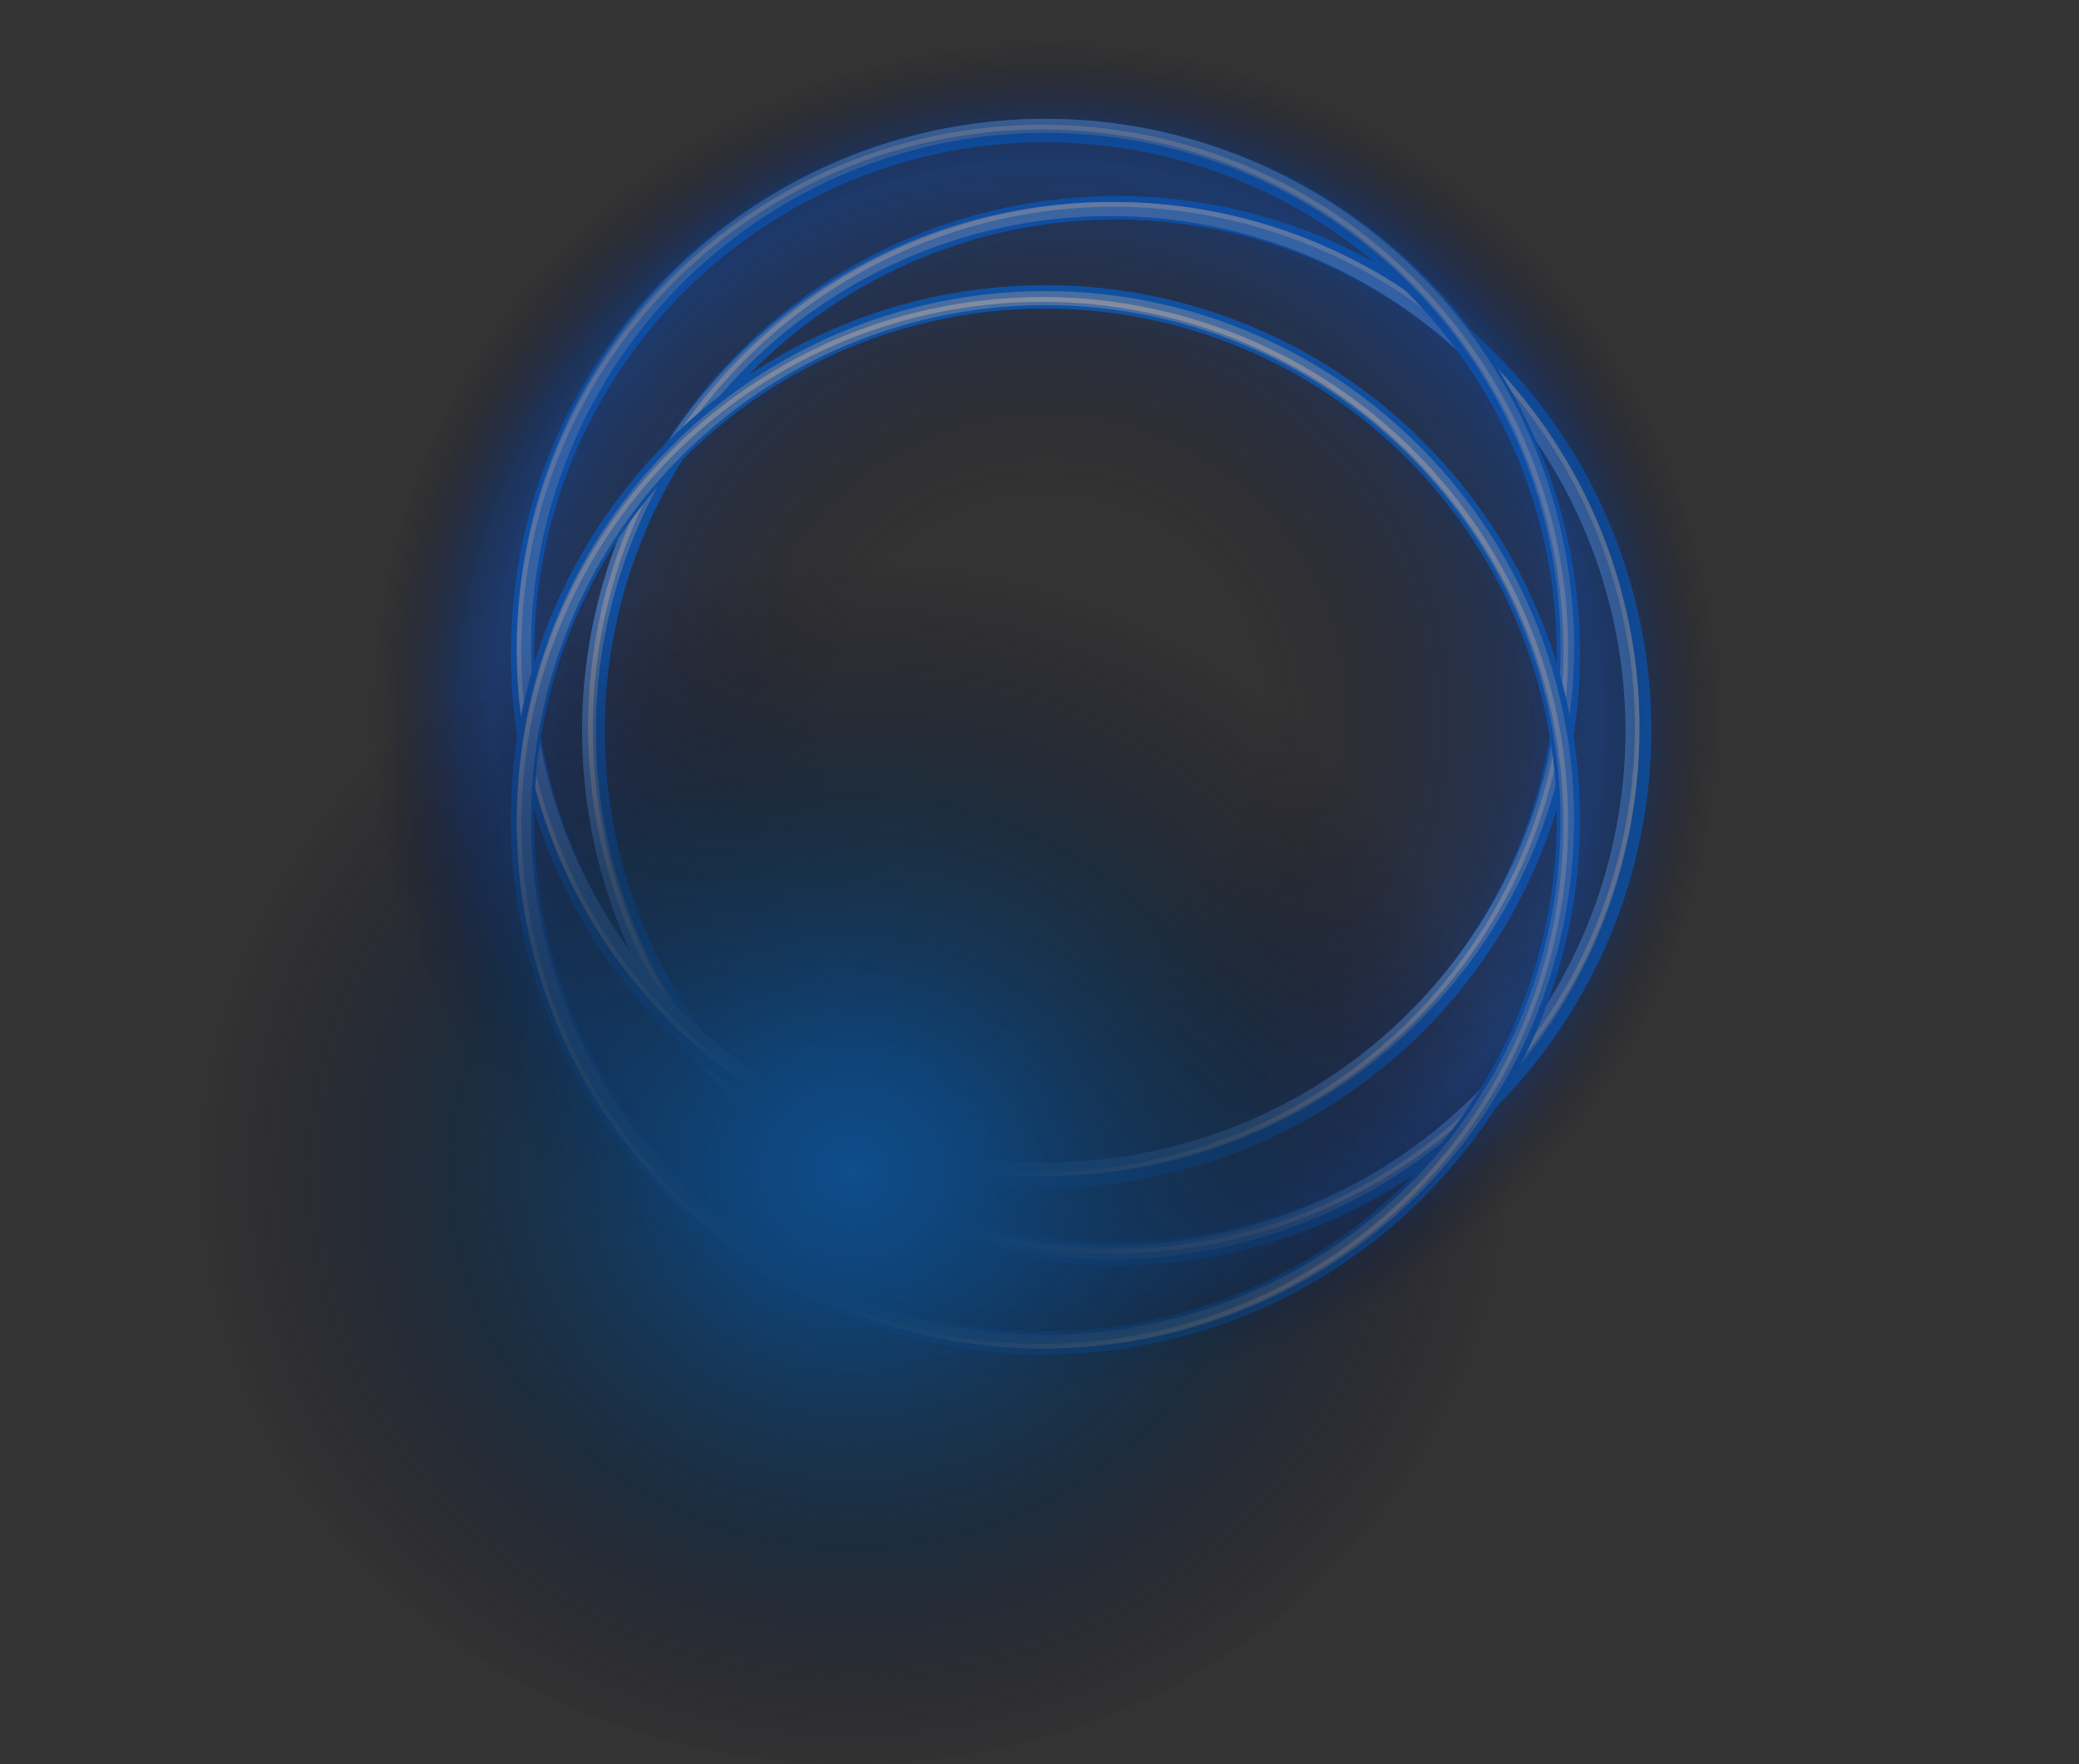 <?xml version="1.0" encoding="UTF-8"?> <svg xmlns="http://www.w3.org/2000/svg" width="350" height="297" viewBox="0 0 350 297" fill="none"><rect x="0" y="0" width="350" height="297" fill="#333333" stroke="none"/> <g opacity="0.7"> <g opacity="0.01"> <path opacity="0.01" d="M187.016 224C167.04 224.003 147.511 218.083 130.899 206.987C114.288 195.891 101.34 180.118 93.693 161.663C86.046 143.208 84.043 122.899 87.939 103.306C91.834 83.713 101.452 65.715 115.576 51.588C129.701 37.461 147.697 27.84 167.289 23.942C186.882 20.044 207.191 22.043 225.647 29.687C244.103 37.331 259.878 50.276 270.977 66.886C282.076 83.495 288 103.023 288 123C287.969 149.774 277.32 175.444 258.389 194.378C239.458 213.312 213.791 223.965 187.016 224ZM187.016 48.153C172.216 48.166 157.752 52.567 145.452 60.8C133.152 69.032 123.569 80.726 117.915 94.404C112.26 108.081 110.787 123.128 113.683 137.643C116.578 152.157 123.712 165.488 134.182 175.948C144.652 186.409 157.989 193.531 172.506 196.414C187.023 199.296 202.069 197.81 215.742 192.143C229.414 186.476 241.1 176.883 249.321 164.576C257.542 152.269 261.93 137.801 261.93 123C261.908 103.145 254.006 84.11 239.96 70.076C225.914 56.042 206.872 48.157 187.016 48.153Z" fill="#007BFF"></path> </g> <g opacity="0.01"> <path opacity="0.01" d="M187.5 223C167.623 223 148.192 217.106 131.665 206.063C115.138 195.02 102.257 179.324 94.65 160.96C87.043 142.596 85.053 122.389 88.931 102.893C92.809 83.398 102.38 65.491 116.436 51.436C130.491 37.381 148.398 27.809 167.893 23.931C187.388 20.053 207.595 22.044 225.959 29.65C244.323 37.257 260.019 50.138 271.062 66.665C282.105 83.192 288 102.623 288 122.5C287.964 149.143 277.365 174.685 258.525 193.525C239.685 212.365 214.143 222.965 187.5 223ZM187.5 46.857C172.538 46.854 157.91 51.288 145.468 59.598C133.026 67.909 123.329 79.722 117.601 93.545C111.874 107.368 110.375 122.578 113.293 137.253C116.211 151.928 123.415 165.408 133.995 175.988C144.575 186.568 158.055 193.772 172.73 196.69C187.405 199.609 202.615 198.109 216.438 192.382C230.261 186.654 242.074 176.957 250.385 164.515C258.695 152.073 263.129 137.445 263.126 122.483C263.104 102.433 255.129 83.21 240.951 69.032C226.773 54.854 207.55 46.879 187.5 46.857Z" fill="#007BFF"></path> </g> <g opacity="0.01"> <path opacity="0.01" d="M188.017 223C168.238 223.003 148.902 217.141 132.455 206.155C116.008 195.169 103.188 179.552 95.617 161.28C88.045 143.008 86.063 122.9 89.919 103.501C93.776 84.102 103.299 66.282 117.283 52.295C131.268 38.308 149.086 28.783 168.485 24.923C187.883 21.063 207.991 23.042 226.264 30.61C244.538 38.179 260.157 50.996 271.146 67.441C282.134 83.886 288 103.221 288 123C287.973 149.511 277.431 174.928 258.687 193.675C239.943 212.423 214.527 222.969 188.017 223ZM188.017 46.616C172.905 46.613 158.131 51.091 145.564 59.485C132.998 67.879 123.203 79.811 117.418 93.772C111.633 107.733 110.119 123.096 113.066 137.918C116.014 152.74 123.291 166.354 133.976 177.04C144.662 187.726 158.277 195.003 173.099 197.95C187.921 200.898 203.284 199.383 217.245 193.598C231.206 187.814 243.138 178.019 251.531 165.452C259.925 152.886 264.404 138.112 264.4 123C264.378 102.749 256.323 83.333 242.004 69.013C227.684 54.693 208.268 46.639 188.017 46.616Z" fill="#007BFF"></path> </g> <g opacity="0.01"> <path opacity="0.01" d="M187 222C167.419 222 148.279 216.194 131.998 205.316C115.718 194.437 103.029 178.976 95.536 160.886C88.043 142.796 86.082 122.89 89.902 103.686C93.722 84.482 103.151 66.842 116.996 52.996C130.842 39.151 148.482 29.722 167.686 25.902C186.89 22.082 206.796 24.043 224.885 31.536C242.975 39.029 258.437 51.718 269.315 67.999C280.193 84.279 286 103.42 286 123C285.969 149.247 275.529 174.41 256.969 192.969C238.41 211.529 213.247 221.969 187 222ZM187 46.217C171.809 46.214 156.958 50.716 144.326 59.153C131.694 67.591 121.848 79.585 116.033 93.619C110.218 107.653 108.696 123.096 111.659 137.995C114.621 152.895 121.936 166.581 132.678 177.322C143.419 188.064 157.105 195.378 172.004 198.341C186.904 201.304 202.347 199.782 216.381 193.967C230.415 188.152 242.409 178.306 250.846 165.674C259.284 153.042 263.786 138.191 263.782 123C263.751 102.646 255.652 83.133 241.259 68.741C226.866 54.348 207.354 46.248 187 46.217Z" fill="#007BFF"></path> </g> <g opacity="0.02"> <path opacity="0.02" d="M187.55 221C168.066 221.01 149.018 215.241 132.813 204.424C116.608 193.607 103.975 178.227 96.512 160.229C89.049 142.232 87.091 122.425 90.886 103.314C94.681 84.204 104.059 66.648 117.832 52.868C131.605 39.087 149.156 29.701 168.265 25.896C187.373 22.092 207.181 24.039 225.182 31.493C243.184 38.947 258.571 51.572 269.396 67.771C280.222 83.971 286 103.016 286 122.5C285.969 148.606 275.588 173.634 257.133 192.098C238.679 210.562 213.656 220.956 187.55 221ZM187.55 44.946C172.206 44.942 157.207 49.489 144.448 58.012C131.688 66.534 121.743 78.649 115.87 92.824C109.997 106.999 108.459 122.597 111.452 137.646C114.444 152.695 121.833 166.518 132.682 177.368C143.532 188.217 157.355 195.606 172.404 198.598C187.453 201.591 203.051 200.053 217.226 194.18C231.401 188.307 243.516 178.362 252.038 165.602C260.561 152.843 265.108 137.844 265.104 122.5C265.082 101.938 256.904 82.225 242.365 67.685C227.825 53.146 208.112 44.968 187.55 44.946Z" fill="#007BFF"></path> </g> <g opacity="0.02"> <path opacity="0.02" d="M188 221C168.617 221 149.67 215.252 133.554 204.484C117.438 193.716 104.877 178.41 97.46 160.503C90.042 142.596 88.102 122.891 91.883 103.881C95.664 84.871 104.998 67.409 118.703 53.704C132.409 39.998 149.871 30.664 168.881 26.883C187.891 23.102 207.596 25.043 225.503 32.46C243.41 39.877 258.715 52.438 269.484 68.554C280.252 84.67 286 103.617 286 123C285.973 148.983 275.64 173.894 257.267 192.267C238.894 210.64 213.983 220.973 188 221ZM188 44.67C172.503 44.667 157.353 49.26 144.467 57.867C131.58 66.475 121.536 78.711 115.604 93.027C109.672 107.344 108.119 123.098 111.141 138.297C114.164 153.497 121.626 167.458 132.584 178.416C143.542 189.374 157.503 196.836 172.703 199.859C187.902 202.881 203.656 201.328 217.973 195.396C232.289 189.464 244.525 179.42 253.133 166.533C261.74 153.647 266.333 138.497 266.329 123C266.307 102.233 258.047 82.322 243.363 67.637C228.678 52.952 208.767 44.693 188 44.67Z" fill="#007BFF"></path> </g> <g opacity="0.02"> <path opacity="0.02" d="M187 220C167.811 220 149.054 214.309 133.101 203.647C117.147 192.985 104.715 177.83 97.376 160.101C90.036 142.372 88.12 122.864 91.87 104.046C95.619 85.227 104.866 67.944 118.44 54.381C132.014 40.819 149.306 31.587 168.127 27.854C186.949 24.12 206.455 26.053 224.178 33.408C241.901 40.762 257.044 53.208 267.693 69.171C278.341 85.133 284.016 103.895 284 123.084C283.951 148.787 273.713 173.422 255.53 191.59C237.347 209.757 212.703 219.973 187 220ZM187 44.297C171.43 44.297 156.209 48.914 143.264 57.565C130.318 66.216 120.228 78.511 114.271 92.896C108.313 107.281 106.755 123.11 109.794 138.38C112.833 153.651 120.332 167.677 131.343 178.686C142.353 189.694 156.381 197.19 171.653 200.226C186.924 203.261 202.752 201.7 217.136 195.739C231.52 189.779 243.813 179.686 252.461 166.739C261.109 153.791 265.723 138.57 265.719 123C265.697 102.131 257.396 82.123 242.637 67.367C227.879 52.612 207.869 44.315 187 44.297Z" fill="#007BFF"></path> </g> <g opacity="0.03"> <path opacity="0.03" d="M187.5 219C168.414 219 149.757 213.34 133.887 202.737C118.018 192.133 105.649 177.062 98.345 159.429C91.042 141.796 89.13 122.393 92.854 103.674C96.578 84.955 105.768 67.76 119.264 54.264C132.76 40.769 149.954 31.578 168.674 27.854C187.393 24.131 206.796 26.042 224.429 33.346C242.062 40.65 257.133 53.018 267.737 68.888C278.34 84.757 284 103.414 284 122.5C283.973 148.085 273.798 172.615 255.706 190.706C237.615 208.798 213.085 218.973 187.5 219ZM187.5 43.071C171.776 43.071 156.406 47.734 143.332 56.469C130.259 65.205 120.07 77.622 114.053 92.149C108.037 106.676 106.464 122.661 109.532 138.082C112.601 153.503 120.174 167.668 131.293 178.785C142.413 189.902 156.579 197.472 172.001 200.538C187.423 203.603 203.408 202.026 217.933 196.007C232.459 189.988 244.873 179.796 253.607 166.72C262.34 153.645 266.999 138.274 266.996 122.55C266.969 101.476 258.585 81.273 243.682 66.373C228.779 51.473 208.574 43.093 187.5 43.071Z" fill="#007BFF"></path> </g> <g opacity="0.03"> <path opacity="0.03" d="M188 219C169.013 219 150.452 213.37 134.665 202.821C118.878 192.272 106.573 177.279 99.307 159.738C92.041 142.196 90.14 122.894 93.844 104.271C97.549 85.649 106.692 68.544 120.118 55.118C133.543 41.692 150.649 32.549 169.271 28.845C187.893 25.14 207.196 27.042 224.737 34.308C242.279 41.574 257.272 53.878 267.821 69.665C278.369 85.452 284 104.013 284 123C283.973 148.453 273.85 172.855 255.853 190.853C237.855 208.851 213.452 218.973 188 219ZM188 42.74C172.122 42.74 156.601 47.449 143.399 56.27C130.197 65.092 119.908 77.63 113.832 92.3C107.757 106.97 106.168 123.112 109.267 138.684C112.366 154.257 120.013 168.561 131.242 179.787C142.47 191.013 156.776 198.657 172.349 201.753C187.922 204.849 204.064 203.256 218.732 197.178C233.4 191.099 245.937 180.807 254.755 167.604C263.574 154.4 268.28 138.878 268.276 123C268.25 101.719 259.783 81.318 244.733 66.271C229.684 51.225 209.281 42.762 188 42.74Z" fill="#007BFF"></path> </g> <g opacity="0.03"> <path opacity="0.03" d="M187.5 217C168.612 217 150.148 211.428 134.443 200.99C118.738 190.551 106.497 175.714 99.269 158.355C92.041 140.996 90.15 121.895 93.835 103.466C97.52 85.038 106.615 68.111 119.971 54.825C133.327 41.539 150.343 32.491 168.869 28.825C187.394 25.16 206.596 27.041 224.046 34.231C241.496 41.422 256.411 53.598 266.905 69.221C277.399 84.844 283 103.211 283 122C282.978 147.189 272.909 171.34 255.004 189.151C237.099 206.962 212.821 216.978 187.5 217ZM187.5 41.38C171.467 41.38 155.794 46.11 142.463 54.971C129.132 63.832 118.743 76.427 112.608 91.162C106.473 105.898 104.869 122.112 107.998 137.754C111.127 153.397 118.849 167.765 130.187 179.041C141.525 190.318 155.971 197.996 171.696 201.106C187.421 204.215 203.72 202.616 218.532 196.51C233.344 190.405 246.002 180.067 254.908 166.804C263.813 153.541 268.564 137.949 268.561 122C268.534 100.624 259.984 80.13 244.788 65.017C229.591 49.903 208.989 41.402 187.5 41.38Z" fill="#007BFF"></path> </g> <g opacity="0.04"> <path opacity="0.04" d="M187.5 217C168.809 217 150.539 211.458 134.998 201.074C119.458 190.69 107.346 175.931 100.193 158.664C93.041 141.396 91.169 122.395 94.816 104.064C98.462 85.733 107.462 68.894 120.678 55.678C133.894 42.462 150.733 33.462 169.064 29.816C187.395 26.169 206.396 28.041 223.663 35.193C240.931 42.346 255.69 54.458 266.074 69.999C276.457 85.539 282 103.81 282 122.5C281.978 147.556 272.014 171.58 254.297 189.297C236.58 207.015 212.556 216.978 187.5 217ZM187.5 41.082C171.397 41.082 155.655 45.857 142.266 54.803C128.877 63.75 118.442 76.465 112.279 91.343C106.117 106.22 104.504 122.59 107.646 138.384C110.788 154.177 118.542 168.685 129.928 180.071C141.315 191.458 155.822 199.212 171.616 202.354C187.409 205.495 203.78 203.883 218.657 197.721C233.534 191.558 246.25 181.123 255.197 167.734C264.143 154.344 268.918 138.603 268.918 122.5C268.914 100.9 260.337 80.185 245.071 64.904C229.806 49.623 209.1 41.025 187.5 40.998V41.082Z" fill="#007BFF"></path> </g> <g opacity="0.05"> <path opacity="0.05" d="M188.017 217C169.424 217.003 151.249 211.493 135.788 201.166C120.328 190.839 108.277 176.16 101.16 158.984C94.043 141.808 92.179 122.907 95.804 104.672C99.429 86.436 108.38 69.686 121.526 56.538C134.671 43.39 151.42 34.436 169.655 30.808C187.89 27.179 206.791 29.04 223.968 36.154C241.145 43.268 255.827 55.316 266.157 70.775C276.486 86.233 282 104.408 282 123C281.973 147.919 272.063 171.811 254.444 189.433C236.825 207.055 212.936 216.969 188.017 217ZM188.017 40.796C171.758 40.796 155.865 45.617 142.346 54.65C128.828 63.683 118.292 76.521 112.07 91.542C105.848 106.563 104.22 123.091 107.392 139.037C110.564 154.983 118.393 169.631 129.89 181.127C141.386 192.623 156.033 200.453 171.979 203.624C187.925 206.796 204.454 205.168 219.475 198.947C234.495 192.725 247.334 182.188 256.367 168.67C265.399 155.152 270.22 139.258 270.22 123C270.194 101.206 261.525 80.313 246.114 64.903C230.704 49.492 209.81 40.823 188.017 40.796Z" fill="#007BFF"></path> </g> <g opacity="0.05"> <path opacity="0.05" d="M187.517 216C169.023 216.003 150.944 210.522 135.566 200.251C120.188 189.979 108.201 175.377 101.122 158.293C94.043 141.208 92.189 122.408 95.794 104.269C99.4 86.131 108.304 69.469 121.379 56.392C134.455 43.314 151.115 34.407 169.253 30.798C187.39 27.189 206.191 29.039 223.277 36.116C240.363 43.192 254.966 55.176 265.241 70.552C275.516 85.929 281 104.007 281 122.5C280.973 147.287 271.116 171.051 253.591 188.579C236.065 206.108 212.303 215.969 187.517 216ZM187.517 39.49C171.102 39.49 155.056 44.357 141.408 53.477C127.76 62.596 117.122 75.558 110.84 90.723C104.559 105.888 102.915 122.575 106.118 138.674C109.32 154.774 117.224 169.562 128.831 181.169C140.438 192.775 155.226 200.68 171.325 203.882C187.424 207.084 204.112 205.441 219.277 199.159C234.442 192.878 247.404 182.24 256.523 168.592C265.643 154.944 270.51 138.898 270.51 122.483C270.484 100.48 261.731 79.386 246.172 63.827C230.614 48.269 209.52 39.516 187.517 39.49Z" fill="#007BFF"></path> </g> <g opacity="0.06"> <path opacity="0.06" d="M187.516 215C169.221 215.003 151.335 209.581 136.122 199.419C120.908 189.257 109.049 174.812 102.046 157.91C95.042 141.008 93.208 122.409 96.775 104.464C100.342 86.52 109.151 70.037 122.087 57.099C135.022 44.16 151.504 35.349 169.448 31.779C187.391 28.208 205.991 30.039 222.894 37.04C239.797 44.04 254.245 55.896 264.41 71.108C274.574 86.32 280 104.205 280 122.5C279.973 147.021 270.221 170.531 252.884 187.872C235.546 205.213 212.038 214.969 187.516 215ZM187.516 39.163C171.026 39.147 154.902 44.022 141.183 53.171C127.464 62.321 116.768 75.334 110.447 90.565C104.125 105.795 102.464 122.558 105.672 138.733C108.88 154.908 116.814 169.768 128.469 181.433C140.125 193.098 154.978 201.044 171.151 204.265C187.323 207.486 204.088 205.838 219.323 199.529C234.559 193.22 247.58 182.534 256.741 168.822C265.902 155.111 270.79 138.99 270.787 122.5C270.76 100.417 261.981 79.246 246.372 63.625C230.764 48.004 209.599 39.207 187.516 39.163Z" fill="#007BFF"></path> </g> <g opacity="0.07"> <path opacity="0.07" d="M188.017 215C169.82 215.003 152.031 209.61 136.9 199.503C121.768 189.396 109.974 175.029 103.008 158.218C96.042 141.408 94.218 122.909 97.766 105.062C101.313 87.215 110.074 70.82 122.94 57.952C135.806 45.084 152.199 36.32 170.045 32.769C187.892 29.218 206.391 31.039 223.203 38.002C240.015 44.964 254.384 56.756 264.494 71.886C274.604 87.016 280 104.803 280 123C279.969 147.388 270.268 170.768 253.025 188.014C235.782 205.26 212.404 214.965 188.017 215ZM188.017 38.872C171.373 38.869 155.102 43.801 141.262 53.046C127.422 62.291 116.634 75.432 110.263 90.808C103.892 106.184 102.225 123.104 105.471 139.429C108.717 155.753 116.731 170.747 128.5 182.516C140.269 194.285 155.264 202.299 171.588 205.546C187.912 208.792 204.832 207.124 220.208 200.753C235.585 194.383 248.726 183.595 257.971 169.755C267.215 155.915 272.148 139.644 272.145 123C272.118 100.696 263.246 79.313 247.475 63.542C231.703 47.77 210.321 38.898 188.017 38.872Z" fill="#007BFF"></path> </g> <g opacity="0.09"> <path opacity="0.09" d="M187.517 214C169.419 214.003 151.727 208.64 136.677 198.588C121.628 188.536 109.898 174.246 102.97 157.527C96.042 140.808 94.227 122.41 97.756 104.66C101.285 86.909 109.998 70.604 122.794 57.806C135.589 45.008 151.893 36.291 169.643 32.759C187.393 29.227 205.791 31.038 222.511 37.964C239.232 44.888 253.523 56.616 263.578 71.664C273.633 86.711 279 104.402 279 122.5C278.973 146.756 269.327 170.012 252.177 187.165C235.026 204.318 211.773 213.969 187.517 214ZM187.517 37.577C170.716 37.573 154.291 42.552 140.32 51.885C126.349 61.217 115.459 74.482 109.028 90.004C102.597 105.525 100.914 122.605 104.191 139.084C107.468 155.562 115.558 170.699 127.438 182.579C139.318 194.459 154.454 202.549 170.933 205.826C187.411 209.103 204.491 207.419 220.013 200.988C235.534 194.557 248.8 183.668 258.132 169.697C267.464 155.726 272.443 139.301 272.44 122.5C272.413 99.985 263.458 78.4 247.537 62.479C231.617 46.559 210.031 37.603 187.517 37.577Z" fill="#007BFF"></path> </g> <g opacity="0.14"> <path opacity="0.14" d="M187.5 213C169.601 213 152.103 207.692 137.221 197.748C122.338 187.804 110.738 173.67 103.889 157.133C97.039 140.596 95.247 122.4 98.739 104.844C102.231 87.289 110.85 71.163 123.507 58.507C136.163 45.85 152.289 37.231 169.844 33.739C187.399 30.247 205.596 32.039 222.133 38.889C238.669 45.739 252.803 57.338 262.748 72.221C272.692 87.104 278 104.601 278 122.5C277.973 146.494 268.43 169.498 251.464 186.464C234.497 203.43 211.494 212.973 187.5 213ZM187.5 37.232C170.639 37.232 154.156 42.232 140.137 51.599C126.117 60.967 115.19 74.281 108.738 89.859C102.285 105.437 100.597 122.578 103.887 139.115C107.176 155.652 115.296 170.842 127.218 182.765C139.141 194.688 154.331 202.807 170.868 206.096C187.405 209.386 204.546 207.698 220.124 201.245C235.702 194.793 249.016 183.866 258.384 169.846C267.751 155.827 272.751 139.344 272.751 122.483C272.724 99.881 263.734 78.213 247.752 62.231C231.77 46.249 210.102 37.259 187.5 37.232Z" fill="#007BFF"></path> </g> <path d="M187.916 213C170.119 212.983 152.727 207.691 137.938 197.792C123.148 187.892 111.626 173.83 104.827 157.384C98.028 140.937 96.257 122.843 99.739 105.391C103.221 87.938 111.8 71.909 124.39 59.331C136.98 46.752 153.016 38.189 170.472 34.723C187.928 31.257 206.02 33.044 222.461 39.859C238.901 46.673 252.952 58.209 262.838 73.007C272.723 87.806 278 105.203 278 123C277.973 146.876 268.471 169.765 251.58 186.64C234.69 203.515 211.792 212.996 187.916 213ZM187.916 36.935C170.889 36.932 154.244 41.978 140.085 51.435C125.927 60.893 114.891 74.337 108.373 90.067C101.856 105.797 100.15 123.107 103.471 139.806C106.792 156.506 114.99 171.846 127.03 183.886C139.07 195.926 154.41 204.124 171.11 207.445C187.809 210.766 205.119 209.06 220.849 202.543C236.579 196.025 250.023 184.989 259.481 170.831C268.938 156.672 273.984 140.027 273.981 123C273.955 100.182 264.878 78.307 248.744 62.172C232.609 46.038 210.734 36.962 187.916 36.935Z" fill="#007BFF"></path> <path d="M187 212C169.397 212 152.19 206.78 137.554 197.001C122.918 187.221 111.511 173.321 104.775 157.059C98.038 140.796 96.276 122.901 99.71 105.637C103.144 88.373 111.62 72.514 124.067 60.068C136.514 47.621 152.372 39.144 169.637 35.71C186.901 32.276 204.796 34.039 221.059 40.775C237.321 47.511 251.221 58.918 261.001 73.554C270.78 88.19 276 105.397 276 123C275.973 146.596 266.588 169.218 249.903 185.903C233.218 202.588 210.596 211.973 187 212ZM187 36.355C169.858 36.352 153.101 41.432 138.847 50.953C124.593 60.475 113.483 74.009 106.922 89.845C100.36 105.681 98.643 123.107 101.986 139.919C105.329 156.732 113.583 172.175 125.704 184.296C137.825 196.416 153.268 204.67 170.08 208.014C186.893 211.357 204.319 209.639 220.155 203.078C235.991 196.517 249.525 185.407 259.046 171.153C268.568 156.899 273.648 140.141 273.644 123C273.618 100.029 264.481 78.006 248.237 61.762C231.994 45.519 209.971 36.382 187 36.355Z" fill="#80BDFF"></path> <path d="M187.533 211C170.028 211.007 152.914 205.822 138.356 196.101C123.798 186.381 112.45 172.561 105.746 156.391C99.043 140.22 97.285 122.425 100.696 105.255C104.107 88.086 112.533 72.313 124.909 59.933C137.285 47.553 153.054 39.12 170.222 35.703C187.39 32.285 205.186 34.036 221.359 40.733C237.533 47.431 251.357 58.774 261.082 73.329C270.808 87.883 276 104.995 276 122.5C275.973 145.958 266.645 168.447 250.061 185.038C233.477 201.628 210.991 210.965 187.533 211ZM187.533 34.804C170.184 34.801 153.223 39.943 138.797 49.58C124.37 59.216 113.125 72.915 106.484 88.943C99.843 104.971 98.105 122.608 101.489 139.625C104.872 156.641 113.227 172.271 125.494 184.539C137.762 196.807 153.393 205.161 170.409 208.545C187.425 211.929 205.062 210.19 221.09 203.549C237.118 196.909 250.817 185.664 260.454 171.237C270.09 156.81 275.232 139.849 275.229 122.5C275.202 99.25 265.955 76.96 249.514 60.519C233.074 44.079 210.783 34.831 187.533 34.804Z" fill="white"></path> <g opacity="0.01"> <path opacity="0.01" d="M176.017 210C156.04 210.003 136.511 204.083 119.899 192.987C103.288 181.891 90.34 166.118 82.693 147.663C75.046 129.208 73.043 108.899 76.938 89.306C80.834 69.713 90.452 51.715 104.576 37.588C118.701 23.461 136.697 13.84 156.29 9.942C175.882 6.043 196.191 8.043 214.647 15.687C233.103 23.331 248.878 36.276 259.977 52.886C271.076 69.495 277 89.023 277 109C276.969 135.774 266.32 161.444 247.389 180.378C228.458 199.312 202.791 209.965 176.017 210ZM176.017 34.153C161.213 34.153 146.742 38.543 134.434 46.767C122.125 54.991 112.532 66.681 106.867 80.357C101.202 94.034 99.72 109.083 102.608 123.602C105.496 138.121 112.624 151.457 123.092 161.925C133.559 172.392 146.896 179.521 161.415 182.409C175.933 185.297 190.983 183.815 204.659 178.15C218.336 172.485 230.025 162.891 238.249 150.583C246.474 138.274 250.863 123.803 250.863 109C250.837 89.159 242.942 70.139 228.911 56.11C214.88 42.082 195.857 34.192 176.017 34.17V34.153Z" fill="#007BFF"></path> </g> <g opacity="0.01"> <path opacity="0.01" d="M175.5 210C155.623 210 136.192 204.106 119.665 193.063C103.138 182.02 90.257 166.324 82.65 147.96C75.043 129.596 73.053 109.389 76.931 89.894C80.809 70.398 90.38 52.491 104.436 38.436C118.491 24.381 136.398 14.809 155.893 10.931C175.388 7.053 195.596 9.044 213.959 16.65C232.323 24.257 248.019 37.138 259.062 53.665C270.106 70.192 276 89.623 276 109.5C275.964 136.143 265.365 161.685 246.525 180.525C227.685 199.365 202.143 209.965 175.5 210ZM175.5 33.857C160.542 33.857 145.921 38.292 133.484 46.602C121.047 54.912 111.354 66.724 105.63 80.542C99.906 94.361 98.409 109.567 101.327 124.237C104.245 138.907 111.447 152.383 122.024 162.959C132.6 173.536 146.076 180.738 160.746 183.656C175.416 186.574 190.622 185.077 204.441 179.353C218.26 173.629 230.071 163.936 238.381 151.499C246.691 139.062 251.126 124.441 251.126 109.483C251.104 89.433 243.129 70.21 228.951 56.032C214.773 41.854 195.55 33.879 175.5 33.857Z" fill="#007BFF"></path> </g> <g opacity="0.01"> <path opacity="0.01" d="M176 210C156.222 210 136.888 204.135 120.443 193.147C103.998 182.159 91.181 166.541 83.612 148.268C76.043 129.996 74.063 109.889 77.921 90.491C81.78 71.093 91.304 53.275 105.289 39.289C119.274 25.304 137.093 15.78 156.491 11.921C175.889 8.063 195.995 10.043 214.268 17.612C232.541 25.181 248.159 37.998 259.147 54.443C270.135 70.888 276 90.222 276 110C275.969 136.512 265.423 161.929 246.676 180.676C227.929 199.423 202.512 209.969 176 210ZM176 33.603C160.885 33.6 146.109 38.079 133.541 46.474C120.972 54.87 111.175 66.803 105.389 80.767C99.604 94.73 98.089 110.096 101.037 124.92C103.985 139.744 111.263 153.362 121.951 164.049C132.638 174.737 146.255 182.015 161.08 184.963C175.904 187.911 191.269 186.396 205.233 180.61C219.196 174.825 231.13 165.028 239.525 152.459C247.92 139.891 252.4 125.115 252.396 110C252.374 89.745 244.318 70.326 229.996 56.004C215.673 41.682 196.255 33.626 176 33.603Z" fill="#007BFF"></path> </g> <g opacity="0.01"> <path opacity="0.01" d="M176 208C156.419 208 137.279 202.194 120.998 191.315C104.718 180.437 92.029 164.976 84.536 146.886C77.043 128.796 75.082 108.89 78.902 89.686C82.722 70.482 92.151 52.842 105.996 38.996C119.842 25.151 137.482 15.722 156.686 11.902C175.89 8.082 195.796 10.043 213.885 17.536C231.975 25.029 247.437 37.718 258.315 53.999C269.194 70.279 275 89.42 275 109C274.969 135.247 264.529 160.41 245.969 178.969C227.41 197.529 202.247 207.969 176 208ZM176 32.217C160.808 32.211 145.956 36.71 133.321 45.145C120.687 53.581 110.838 65.574 105.021 79.608C99.204 93.641 97.679 109.085 100.64 123.985C103.601 138.885 110.914 152.573 121.655 163.316C132.396 174.059 146.082 181.376 160.981 184.34C175.881 187.304 191.325 185.783 205.36 179.969C219.395 174.154 231.39 164.308 239.829 151.675C248.267 139.043 252.769 124.192 252.766 109C252.735 88.648 244.638 69.139 230.248 54.747C215.859 40.354 196.351 32.253 176 32.217Z" fill="#007BFF"></path> </g> <g opacity="0.02"> <path opacity="0.02" d="M175.5 208C156.018 208 136.974 202.223 120.776 191.4C104.578 180.576 91.953 165.193 84.498 147.194C77.042 129.196 75.092 109.391 78.892 90.284C82.693 71.177 92.074 53.626 105.85 39.85C119.625 26.075 137.176 16.693 156.283 12.893C175.39 9.092 195.196 11.043 213.194 18.498C231.193 25.953 246.576 38.578 257.4 54.776C268.223 70.975 274 90.019 274 109.5C273.969 135.614 263.581 160.65 245.116 179.116C226.65 197.581 201.614 207.969 175.5 208ZM175.5 31.946C160.157 31.946 145.159 36.496 132.402 45.02C119.645 53.544 109.703 65.66 103.832 79.835C97.961 94.011 96.426 109.609 99.421 124.656C102.415 139.704 109.805 153.526 120.655 164.374C131.505 175.222 145.328 182.608 160.377 185.599C175.425 188.591 191.023 187.052 205.197 181.178C219.37 175.305 231.484 165.359 240.006 152.601C248.527 139.842 253.074 124.843 253.071 109.5C253.049 88.935 244.868 69.219 230.325 54.679C215.782 40.139 196.065 31.963 175.5 31.946Z" fill="#007BFF"></path> </g> <g opacity="0.02"> <path opacity="0.02" d="M176 208C156.617 208 137.67 202.252 121.554 191.484C105.438 180.716 92.877 165.41 85.46 147.503C78.042 129.596 76.102 109.891 79.883 90.881C83.664 71.871 92.998 54.409 106.703 40.704C120.409 26.998 137.871 17.664 156.881 13.883C175.891 10.102 195.596 12.043 213.503 19.46C231.41 26.877 246.715 39.438 257.484 55.554C268.252 71.67 274 90.618 274 110C273.973 135.983 263.64 160.894 245.267 179.267C226.894 197.64 201.983 207.973 176 208ZM176 31.671C160.504 31.671 145.356 36.266 132.471 44.875C119.587 53.485 109.545 65.722 103.616 80.039C97.686 94.356 96.136 110.109 99.16 125.308C102.184 140.506 109.648 154.466 120.607 165.422C131.565 176.378 145.527 183.839 160.725 186.86C175.924 189.881 191.678 188.327 205.993 182.395C220.309 176.462 232.544 166.418 241.151 153.531C249.757 140.645 254.349 125.496 254.346 110C254.324 89.23 246.062 69.317 231.373 54.631C216.685 39.946 196.77 31.688 176 31.671Z" fill="#007BFF"></path> </g> <g opacity="0.02"> <path opacity="0.02" d="M176 207C156.815 207 138.061 201.311 122.109 190.653C106.158 179.994 93.725 164.845 86.383 147.12C79.042 129.396 77.121 109.892 80.864 91.076C84.606 72.26 93.845 54.976 107.41 41.411C120.976 27.845 138.26 18.607 157.076 14.864C175.892 11.121 195.396 13.042 213.12 20.384C230.844 27.725 245.994 40.158 256.652 56.11C267.311 72.061 273 90.815 273 110C272.951 135.711 262.716 160.355 244.535 178.536C226.355 196.716 201.711 206.951 176 207ZM176 31.146C160.416 31.146 145.183 35.767 132.226 44.425C119.269 53.083 109.171 65.389 103.208 79.786C97.245 94.184 95.686 110.026 98.728 125.31C101.769 140.594 109.274 154.632 120.295 165.65C131.315 176.668 145.355 184.171 160.639 187.209C175.924 190.247 191.766 188.684 206.162 182.718C220.558 176.753 232.862 166.652 241.517 153.693C250.173 140.734 254.791 125.5 254.787 109.916C254.765 89.029 246.457 69.004 231.685 54.236C216.914 39.468 196.887 31.163 176 31.146Z" fill="#007BFF"></path> </g> <g opacity="0.03"> <path opacity="0.03" d="M175.5 206C156.414 206 137.757 200.34 121.887 189.737C106.018 179.133 93.649 164.062 86.345 146.429C79.042 128.796 77.13 109.393 80.854 90.674C84.578 71.955 93.768 54.76 107.264 41.264C120.76 27.768 137.954 18.578 156.674 14.854C175.393 11.131 194.796 13.042 212.429 20.346C230.062 27.649 245.133 40.018 255.737 55.888C266.34 71.757 272 90.414 272 109.5C271.973 135.085 261.798 159.615 243.706 177.706C225.615 195.798 201.085 205.973 175.5 206ZM175.5 30.021C159.776 30.021 144.406 34.683 131.332 43.419C118.259 52.155 108.07 64.572 102.053 79.099C96.037 93.626 94.464 109.611 97.532 125.032C100.601 140.453 108.174 154.618 119.293 165.735C130.413 176.852 144.579 184.422 160.001 187.487C175.423 190.553 191.408 188.976 205.933 182.957C220.459 176.937 232.873 166.746 241.607 153.67C250.34 140.595 254.999 125.224 254.996 109.5C254.969 88.426 246.585 68.223 231.682 53.323C216.779 38.423 196.574 30.043 175.5 30.021Z" fill="#007BFF"></path> </g> <g opacity="0.03"> <path opacity="0.03" d="M176 206C157.013 206 138.452 200.37 122.665 189.821C106.878 179.272 94.573 164.279 87.307 146.738C80.041 129.196 78.14 109.894 81.844 91.271C85.549 72.649 94.692 55.544 108.118 42.118C121.543 28.692 138.649 19.549 157.271 15.845C175.893 12.14 195.196 14.042 212.737 21.308C230.279 28.574 245.272 40.878 255.821 56.665C266.369 72.452 272 91.013 272 110C271.973 135.453 261.85 159.855 243.853 177.853C225.855 195.851 201.452 205.973 176 206ZM176 29.74C160.124 29.75 144.608 34.467 131.412 43.295C118.217 52.123 107.936 64.665 101.868 79.335C95.8 94.005 94.219 110.146 97.323 125.715C100.428 141.284 108.079 155.583 119.31 166.805C130.54 178.026 144.846 185.665 160.418 188.757C175.99 191.848 192.128 190.253 206.794 184.173C221.459 178.093 233.993 167.801 242.809 154.599C251.626 141.396 256.33 125.876 256.327 110C256.3 88.71 247.826 68.301 232.766 53.254C217.706 38.206 197.289 29.749 176 29.74Z" fill="#007BFF"></path> </g> <g opacity="0.03"> <path opacity="0.03" d="M176.433 204C157.547 203.987 139.09 198.404 123.394 187.957C107.698 177.51 95.468 162.669 88.25 145.309C81.032 127.949 79.15 108.849 82.843 90.425C86.535 72.002 95.636 55.081 108.995 41.801C122.353 28.522 139.37 19.481 157.893 15.821C176.417 12.16 195.615 14.046 213.062 21.238C230.508 28.43 245.419 40.607 255.91 56.228C266.4 71.849 272 90.214 272 109C271.973 134.199 261.894 158.357 243.975 176.169C226.057 193.982 201.764 203.991 176.433 204ZM176.433 28.38C160.4 28.38 144.727 33.11 131.396 41.971C118.065 50.832 107.675 63.427 101.541 78.162C95.406 92.898 93.802 109.112 96.931 124.754C100.06 140.397 107.782 154.765 119.12 166.041C130.458 177.318 144.903 184.996 160.629 188.106C176.354 191.215 192.653 189.616 207.465 183.51C222.277 177.405 234.935 167.067 243.84 153.804C252.745 140.541 257.497 124.949 257.493 109C257.467 87.624 248.917 67.13 233.721 52.017C218.524 36.903 197.922 28.402 176.433 28.38Z" fill="#007BFF"></path> </g> <g opacity="0.04"> <path opacity="0.04" d="M175.5 204C156.809 204 138.539 198.458 122.998 188.074C107.458 177.69 95.346 162.931 88.193 145.664C81.041 128.396 79.169 109.395 82.816 91.064C86.462 72.733 95.462 55.895 108.678 42.678C121.894 29.462 138.733 20.462 157.064 16.816C175.395 13.169 194.396 15.041 211.663 22.193C228.931 29.346 243.69 41.458 254.074 56.999C264.457 72.539 270 90.81 270 109.5C269.978 134.556 260.014 158.58 242.297 176.297C224.579 194.015 200.556 203.978 175.5 204ZM175.5 28.099C159.396 28.099 143.654 32.874 130.264 41.821C116.875 50.768 106.439 63.485 100.278 78.363C94.116 93.241 92.504 109.613 95.647 125.407C98.79 141.201 106.546 155.708 117.934 167.094C129.323 178.48 143.831 186.233 159.626 189.373C175.421 192.512 191.792 190.897 206.669 184.733C221.546 178.568 234.26 168.129 243.205 154.738C252.149 141.347 256.921 125.604 256.918 109.5C256.865 87.932 248.267 67.264 233.006 52.023C217.746 36.781 197.068 28.209 175.5 28.182V28.099Z" fill="#007BFF"></path> </g> <g opacity="0.05"> <path opacity="0.05" d="M176 204C157.408 204 139.234 198.487 123.776 188.158C108.318 177.829 96.27 163.148 89.155 145.972C82.04 128.796 80.179 109.896 83.806 91.662C87.433 73.427 96.386 56.678 109.532 43.532C122.678 30.386 139.427 21.433 157.661 17.806C175.896 14.179 194.796 16.041 211.972 23.155C229.148 30.27 243.829 42.318 254.158 57.776C264.487 73.235 270 91.409 270 110C269.973 134.922 260.061 158.816 242.438 176.439C224.816 194.061 200.922 203.973 176 204ZM176 27.796C159.741 27.796 143.848 32.617 130.33 41.65C116.811 50.683 106.275 63.521 100.053 78.542C93.832 93.563 92.204 110.091 95.375 126.037C98.547 141.983 106.376 156.631 117.873 168.127C129.369 179.623 144.017 187.453 159.963 190.624C175.909 193.796 192.437 192.168 207.458 185.947C222.479 179.725 235.317 169.188 244.35 155.67C253.383 142.152 258.204 126.258 258.204 110C258.177 88.206 249.508 67.313 234.097 51.903C218.687 36.492 197.793 27.823 176 27.796Z" fill="#007BFF"></path> </g> <g opacity="0.05"> <path opacity="0.05" d="M175.517 203C157.023 203.003 138.944 197.522 123.566 187.251C108.188 176.979 96.201 162.377 89.122 145.293C82.043 128.208 80.189 109.408 83.794 91.269C87.4 73.131 96.304 56.469 109.379 43.392C122.455 30.314 139.115 21.407 157.253 17.798C175.39 14.189 194.191 16.039 211.277 23.116C228.363 30.192 242.966 42.176 253.241 57.553C263.516 72.929 269 91.007 269 109.5C268.973 134.287 259.116 158.051 241.591 175.579C224.065 193.108 200.303 202.969 175.517 203ZM175.517 26.506C159.102 26.506 143.056 31.374 129.408 40.493C115.76 49.613 105.122 62.575 98.841 77.74C92.559 92.905 90.915 109.592 94.118 125.691C97.32 141.79 105.224 156.578 116.831 168.185C128.438 179.792 143.226 187.697 159.325 190.899C175.424 194.101 192.112 192.458 207.277 186.176C222.442 179.895 235.404 169.257 244.523 155.609C253.643 141.961 258.51 125.915 258.51 109.5C258.484 87.497 249.731 66.403 234.172 50.844C218.614 35.286 197.52 26.533 175.517 26.506Z" fill="#007BFF"></path> </g> <g opacity="0.06"> <path opacity="0.06" d="M175.516 202C157.221 202.003 139.335 196.581 124.122 186.419C108.908 176.257 97.049 161.812 90.046 144.91C83.042 128.008 81.208 109.409 84.775 91.464C88.342 73.52 97.151 57.037 110.086 44.099C123.022 31.16 139.504 22.349 157.448 18.779C175.391 15.208 193.991 17.039 210.894 24.04C227.797 31.04 242.245 42.896 252.41 58.108C262.574 73.32 268 91.204 268 109.5C267.973 134.021 258.221 157.531 240.884 174.872C223.546 192.213 200.038 201.969 175.516 202ZM175.516 26.163C159.034 26.163 142.922 31.051 129.217 40.208C115.512 49.365 104.831 62.38 98.523 77.608C92.216 92.836 90.565 109.592 93.781 125.758C96.996 141.924 104.934 156.773 116.588 168.428C128.243 180.083 143.092 188.02 159.258 191.236C175.424 194.451 192.18 192.801 207.408 186.493C222.636 180.186 235.651 169.504 244.809 155.8C253.966 142.095 258.853 125.983 258.853 109.5C258.827 87.406 250.038 66.224 234.415 50.601C218.792 34.978 197.611 26.19 175.516 26.163Z" fill="#007BFF"></path> </g> <g opacity="0.07"> <path opacity="0.07" d="M176.017 202C157.82 202.003 140.031 196.61 124.9 186.503C109.768 176.396 97.974 162.029 91.008 145.218C84.042 128.408 82.218 109.909 85.766 92.062C89.314 74.215 98.074 57.82 110.94 44.952C123.806 32.084 140.199 23.32 158.045 19.769C175.892 16.218 194.391 18.039 211.203 25.002C228.015 31.964 242.384 43.756 252.494 58.886C262.604 74.016 268 91.803 268 110C267.969 134.388 258.268 157.768 241.025 175.014C223.782 192.26 200.404 201.965 176.017 202ZM176.017 25.872C159.373 25.869 143.102 30.801 129.262 40.046C115.422 49.291 104.634 62.432 98.263 77.808C91.892 93.184 90.225 110.104 93.471 126.429C96.717 142.753 104.731 157.747 116.5 169.516C128.269 181.285 143.264 189.299 159.588 192.546C175.912 195.792 192.832 194.124 208.208 187.753C223.585 181.382 236.726 170.595 245.971 156.755C255.215 142.915 260.148 126.644 260.145 110C260.118 87.696 251.246 66.313 235.475 50.542C219.703 34.77 198.321 25.898 176.017 25.872Z" fill="#007BFF"></path> </g> <g opacity="0.09"> <path opacity="0.09" d="M175.5 201C157.403 201 139.712 195.634 124.665 185.579C109.618 175.525 97.89 161.235 90.965 144.516C84.039 127.796 82.227 109.399 85.758 91.649C89.288 73.9 98.003 57.596 110.8 44.8C123.596 32.003 139.9 23.289 157.649 19.758C175.398 16.228 193.796 18.04 210.515 24.965C227.235 31.89 241.525 43.618 251.579 58.665C261.633 73.712 267 91.403 267 109.5C266.973 133.759 257.324 157.017 240.171 174.171C223.017 191.325 199.759 200.973 175.5 201ZM175.5 24.561C158.696 24.558 142.268 29.538 128.295 38.872C114.321 48.205 103.429 61.474 96.997 76.998C90.565 92.522 88.881 109.605 92.159 126.087C95.436 142.568 103.528 157.707 115.41 169.59C127.292 181.472 142.432 189.564 158.913 192.841C175.394 196.119 192.478 194.435 208.002 188.003C223.526 181.57 236.794 170.679 246.128 156.705C255.462 142.732 260.442 126.304 260.439 109.5C260.408 86.984 251.448 65.399 235.525 49.479C219.603 33.559 198.016 24.604 175.5 24.578V24.561Z" fill="#007BFF"></path> </g> <g opacity="0.14"> <path opacity="0.14" d="M175.5 200C157.601 200 140.103 194.692 125.221 184.748C110.338 174.804 98.738 160.67 91.889 144.133C85.039 127.596 83.247 109.4 86.739 91.844C90.231 74.289 98.85 58.163 111.507 45.507C124.163 32.85 140.289 24.231 157.844 20.739C175.399 17.247 193.596 19.039 210.133 25.889C226.669 32.739 240.803 44.338 250.748 59.221C260.692 74.104 266 91.601 266 109.5C265.973 133.494 256.43 156.498 239.464 173.464C222.497 190.43 199.494 199.973 175.5 200ZM175.5 24.232C158.639 24.232 142.156 29.232 128.137 38.599C114.117 47.967 103.19 61.282 96.738 76.859C90.285 92.437 88.597 109.578 91.887 126.115C95.176 142.652 103.295 157.842 115.218 169.765C127.141 181.688 142.331 189.807 158.868 193.096C175.405 196.386 192.546 194.698 208.124 188.245C223.702 181.793 237.016 170.866 246.384 156.846C255.751 142.827 260.751 126.344 260.751 109.483C260.72 86.883 251.728 65.217 235.747 49.236C219.766 33.255 198.1 24.263 175.5 24.232Z" fill="#007BFF"></path> </g> <path d="M176 200C158.199 200 140.799 194.722 125.998 184.832C111.198 174.943 99.662 160.887 92.851 144.442C86.039 127.996 84.257 109.9 87.729 92.442C91.202 74.984 99.773 58.947 112.36 46.36C124.947 33.774 140.983 25.202 158.442 21.729C175.9 18.257 193.996 20.039 210.441 26.851C226.887 33.663 240.943 45.198 250.832 59.999C260.721 74.799 266 92.2 266 110C265.973 133.861 256.483 156.738 239.61 173.61C222.738 190.483 199.861 199.973 176 200ZM176 23.935C158.974 23.935 142.33 28.984 128.174 38.444C114.017 47.903 102.984 61.348 96.469 77.079C89.954 92.809 88.25 110.118 91.573 126.817C94.896 143.515 103.096 158.854 115.137 170.892C127.177 182.93 142.517 191.127 159.216 194.447C175.916 197.766 193.224 196.059 208.953 189.541C224.683 183.023 238.126 171.987 247.582 157.829C257.039 143.671 262.085 127.026 262.082 110C262.055 87.179 252.977 65.301 236.838 49.166C220.7 33.031 198.82 23.957 176 23.935Z" fill="#007BFF"></path> <path d="M176 198C158.397 198 141.19 192.78 126.554 183.001C111.918 173.221 100.511 159.321 93.775 143.059C87.038 126.796 85.276 108.901 88.71 91.637C92.144 74.373 100.62 58.514 113.067 46.068C125.514 33.621 141.372 25.144 158.637 21.71C175.901 18.276 193.796 20.039 210.059 26.775C226.321 33.511 240.221 44.918 250.001 59.554C259.78 74.19 265 91.397 265 109C264.973 132.596 255.588 155.218 238.903 171.903C222.218 188.588 199.596 197.973 176 198ZM176 22.355C158.862 22.369 142.113 27.463 127.87 36.994C113.627 46.525 102.53 60.066 95.981 75.903C89.433 91.74 87.727 109.164 91.08 125.971C94.433 142.777 102.693 158.213 114.817 170.325C126.941 182.438 142.385 190.683 159.195 194.02C176.005 197.356 193.426 195.634 209.257 189.07C225.089 182.506 238.618 171.396 248.136 157.144C257.653 142.892 262.731 126.138 262.728 109C262.701 86.014 253.553 63.978 237.292 47.733C221.03 31.487 198.986 22.36 176 22.355Z" fill="#80BDFF"></path> <path d="M175.5 198C157.996 198 140.886 192.81 126.332 183.085C111.778 173.361 100.435 159.539 93.736 143.367C87.038 127.196 85.285 109.402 88.7 92.234C92.115 75.067 100.544 59.298 112.921 46.921C125.298 34.544 141.067 26.115 158.234 22.701C175.402 19.286 193.196 21.038 209.367 27.737C225.538 34.435 239.36 45.778 249.085 60.332C258.809 74.886 264 91.996 264 109.5C263.973 132.964 254.64 155.458 238.049 172.05C221.458 188.641 198.963 197.973 175.5 198ZM175.5 21.788C158.147 21.784 141.183 26.927 126.754 36.566C112.324 46.204 101.077 59.906 94.435 75.937C87.793 91.968 86.054 109.608 89.439 126.628C92.823 143.647 101.179 159.28 113.449 171.551C125.719 183.821 141.353 192.176 158.372 195.561C175.391 198.946 193.032 197.207 209.063 190.565C225.094 183.923 238.796 172.676 248.434 158.246C258.073 143.816 263.215 126.853 263.212 109.5C263.186 86.245 253.936 63.951 237.492 47.507C221.049 31.064 198.754 21.814 175.5 21.788Z" fill="white"></path> <g opacity="0.01"> <path opacity="0.01" d="M176.017 239C156.04 239.003 136.511 233.083 119.899 221.987C103.288 210.891 90.34 195.118 82.693 176.663C75.046 158.208 73.043 137.899 76.938 118.306C80.834 98.713 90.452 80.715 104.576 66.588C118.701 52.461 136.697 42.84 156.29 38.942C175.882 35.044 196.191 37.043 214.647 44.687C233.103 52.331 248.878 65.276 259.977 81.886C271.076 98.495 277 118.023 277 138C276.973 164.776 266.326 190.448 247.394 209.383C228.462 228.317 202.792 238.969 176.017 239ZM176.017 63.153C161.208 63.15 146.732 67.538 134.418 75.763C122.104 83.988 112.506 95.68 106.838 109.36C101.17 123.04 99.686 138.094 102.574 152.618C105.462 167.142 112.592 180.483 123.063 190.953C133.534 201.424 146.875 208.555 161.399 211.443C175.922 214.331 190.976 212.847 204.657 207.179C218.337 201.51 230.029 191.912 238.254 179.598C246.479 167.285 250.867 152.808 250.863 138C250.846 118.153 242.955 99.124 228.923 85.089C214.891 71.053 195.863 63.158 176.017 63.136V63.153Z" fill="#007BFF"></path> </g> <g opacity="0.01"> <path opacity="0.01" d="M175.5 239C155.623 239 136.192 233.106 119.665 222.063C103.138 211.02 90.257 195.324 82.65 176.96C75.043 158.596 73.053 138.389 76.931 118.893C80.809 99.398 90.38 81.491 104.436 67.436C118.491 53.381 136.398 43.809 155.893 39.931C175.388 36.053 195.596 38.044 213.959 45.65C232.323 53.257 248.019 66.138 259.062 82.665C270.106 99.192 276 118.623 276 138.5C275.964 165.143 265.365 190.685 246.525 209.525C227.685 228.365 202.143 238.965 175.5 239ZM175.5 62.857C160.538 62.854 145.91 67.288 133.468 75.598C121.026 83.909 111.329 95.722 105.601 109.545C99.874 123.368 98.374 138.578 101.293 153.253C104.211 167.928 111.415 181.408 121.995 191.988C132.575 202.568 146.055 209.772 160.73 212.69C175.405 215.609 190.615 214.109 204.438 208.382C218.261 202.655 230.074 192.957 238.385 180.515C246.695 168.073 251.129 153.445 251.126 138.483C251.104 118.433 243.129 99.21 228.951 85.032C214.773 70.854 195.55 62.879 175.5 62.857Z" fill="#007BFF"></path> </g> <g opacity="0.01"> <path opacity="0.01" d="M176.017 238C156.238 238.003 136.902 232.141 120.455 221.155C104.008 210.169 91.188 194.552 83.617 176.28C76.045 158.008 74.063 137.9 77.919 118.501C81.776 99.102 91.299 81.282 105.283 67.295C119.268 53.308 137.086 43.783 156.485 39.923C175.883 36.063 195.991 38.042 214.264 45.611C232.538 53.179 248.157 65.996 259.146 82.441C270.134 98.886 276 118.221 276 138C275.973 164.511 265.431 189.928 246.687 208.675C227.943 227.423 202.527 237.969 176.017 238ZM176.017 61.616C160.905 61.613 146.131 66.091 133.564 74.485C120.998 82.879 111.203 94.811 105.418 108.772C99.633 122.733 98.119 138.096 101.066 152.918C104.014 167.74 111.291 181.354 121.976 192.04C132.662 202.726 146.277 210.003 161.099 212.95C175.921 215.898 191.284 214.383 205.245 208.598C219.206 202.814 231.138 193.019 239.531 180.452C247.925 167.886 252.404 153.112 252.4 138C252.378 117.749 244.323 98.333 230.004 84.013C215.684 69.693 196.268 61.639 176.017 61.616Z" fill="#007BFF"></path> </g> <g opacity="0.01"> <path opacity="0.01" d="M176.017 237C156.435 237.003 137.293 231.2 121.011 220.324C104.728 209.447 92.036 193.987 84.54 175.897C77.045 157.808 75.082 137.902 78.9 118.696C82.718 99.491 92.146 81.849 105.99 68.002C119.835 54.155 137.475 44.725 156.68 40.904C175.884 37.082 195.791 39.042 213.882 46.534C231.972 54.027 247.435 66.716 258.314 82.997C269.193 99.278 275 118.419 275 138C274.973 164.245 264.537 189.408 245.98 207.968C227.423 226.528 202.262 236.969 176.017 237ZM176.017 61.23C160.827 61.224 145.978 65.722 133.345 74.156C120.713 82.59 110.866 94.581 105.05 108.613C99.233 122.644 97.709 138.085 100.669 152.983C103.63 167.88 110.942 181.566 121.681 192.307C132.42 203.048 146.104 210.364 161.001 213.327C175.898 216.291 191.339 214.77 205.372 208.957C219.404 203.143 231.398 193.299 239.834 180.668C248.271 168.038 252.773 153.189 252.769 138C252.739 117.652 244.643 98.146 230.256 83.756C215.869 69.366 196.365 61.266 176.017 61.23Z" fill="#007BFF"></path> </g> <g opacity="0.02"> <path opacity="0.02" d="M175.5 237C156.018 237 136.974 231.223 120.776 220.4C104.578 209.576 91.953 194.193 84.498 176.194C77.042 158.196 75.092 138.391 78.892 119.284C82.693 100.177 92.074 82.626 105.85 68.85C119.625 55.075 137.176 45.693 156.283 41.893C175.39 38.092 195.196 40.043 213.194 47.498C231.193 54.953 246.576 67.578 257.4 83.776C268.223 99.975 274 119.019 274 138.5C273.969 164.614 263.581 189.65 245.116 208.116C226.65 226.581 201.614 236.969 175.5 237ZM175.5 60.946C160.157 60.946 145.159 65.496 132.402 74.02C119.645 82.544 109.703 94.66 103.832 108.835C97.961 123.011 96.426 138.609 99.421 153.656C102.415 168.704 109.805 182.526 120.655 193.374C131.505 204.222 145.328 211.608 160.377 214.599C175.425 217.591 191.023 216.052 205.197 210.178C219.37 204.305 231.484 194.359 240.006 181.601C248.527 168.842 253.074 153.843 253.071 138.5C253.049 117.935 244.868 98.219 230.325 83.679C215.782 69.139 196.065 60.964 175.5 60.946Z" fill="#007BFF"></path> </g> <g opacity="0.02"> <path opacity="0.02" d="M176 236C156.617 236 137.67 230.252 121.554 219.484C105.438 208.716 92.877 193.41 85.46 175.503C78.042 157.596 76.102 137.891 79.883 118.881C83.664 99.871 92.998 82.409 106.703 68.704C120.409 54.998 137.871 45.664 156.881 41.883C175.891 38.102 195.596 40.042 213.503 47.46C231.41 54.877 246.715 67.438 257.484 83.554C268.252 99.67 274 118.617 274 138C273.973 163.983 263.64 188.894 245.267 207.267C226.894 225.64 201.983 235.973 176 236ZM176 59.67C160.504 59.67 145.356 64.266 132.471 72.875C119.587 81.485 109.545 93.722 103.616 108.039C97.686 122.356 96.136 138.109 99.16 153.308C102.184 168.506 109.648 182.466 120.607 193.422C131.565 204.378 145.527 211.839 160.725 214.86C175.924 217.881 191.678 216.327 205.993 210.395C220.309 204.462 232.544 194.418 241.151 181.531C249.757 168.645 254.349 153.496 254.346 138C254.324 117.23 246.062 97.317 231.373 82.631C216.685 67.946 196.77 59.688 176 59.67Z" fill="#007BFF"></path> </g> <g opacity="0.02"> <path opacity="0.02" d="M176 235C156.815 235 138.061 229.311 122.109 218.653C106.158 207.994 93.725 192.845 86.383 175.12C79.042 157.396 77.121 137.892 80.864 119.076C84.606 100.26 93.845 82.976 107.41 69.411C120.976 55.845 138.26 46.607 157.076 42.864C175.892 39.121 195.396 41.042 213.12 48.384C230.844 55.725 245.994 68.158 256.652 84.11C267.311 100.061 273 118.815 273 138C272.951 163.711 262.716 188.355 244.535 206.536C226.355 224.716 201.711 234.951 176 235ZM176 59.146C160.416 59.146 145.183 63.767 132.226 72.425C119.269 81.083 109.171 93.389 103.208 107.786C97.245 122.184 95.686 138.026 98.728 153.31C101.769 168.594 109.274 182.632 120.295 193.65C131.315 204.668 145.355 212.171 160.639 215.209C175.924 218.247 191.766 216.684 206.162 210.718C220.558 204.753 232.862 194.652 241.517 181.693C250.173 168.734 254.791 153.5 254.787 137.916C254.765 117.029 246.457 97.004 231.685 82.236C216.914 67.468 196.887 59.163 176 59.146Z" fill="#007BFF"></path> </g> <g opacity="0.03"> <path opacity="0.03" d="M175.5 235C156.414 235 137.757 229.34 121.887 218.737C106.018 208.133 93.649 193.062 86.345 175.429C79.042 157.796 77.13 138.393 80.854 119.674C84.578 100.955 93.768 83.76 107.264 70.264C120.76 56.769 137.954 47.578 156.674 43.854C175.393 40.131 194.796 42.042 212.429 49.346C230.062 56.65 245.133 69.018 255.737 84.888C266.34 100.757 272 119.414 272 138.5C271.973 164.085 261.798 188.615 243.706 206.706C225.615 224.798 201.085 234.973 175.5 235ZM175.5 59.021C159.776 59.021 144.406 63.683 131.332 72.419C118.259 81.155 108.07 93.572 102.053 108.099C96.037 122.626 94.464 138.611 97.532 154.032C100.601 169.453 108.174 183.618 119.293 194.735C130.413 205.852 144.579 213.422 160.001 216.487C175.423 219.553 191.408 217.976 205.933 211.957C220.459 205.937 232.873 195.746 241.607 182.67C250.34 169.595 254.999 154.224 254.996 138.5C254.969 117.426 246.585 97.223 231.682 82.323C216.779 67.423 196.574 59.043 175.5 59.021Z" fill="#007BFF"></path> </g> <g opacity="0.03"> <path opacity="0.03" d="M176 234C157.013 234 138.452 228.37 122.665 217.821C106.878 207.272 94.573 192.279 87.307 174.738C80.041 157.196 78.14 137.894 81.844 119.271C85.549 100.649 94.692 83.544 108.118 70.118C121.543 56.692 138.649 47.549 157.271 43.845C175.893 40.141 195.196 42.042 212.737 49.308C230.279 56.574 245.272 68.878 255.821 84.665C266.369 100.452 272 119.013 272 138C271.973 163.453 261.85 187.855 243.853 205.853C225.855 223.851 201.452 233.973 176 234ZM176 57.74C160.127 57.75 144.613 62.465 131.419 71.29C118.226 80.115 107.944 92.653 101.875 107.32C95.805 121.986 94.219 138.123 97.319 153.69C100.418 169.258 108.062 183.557 119.286 194.781C130.51 206.005 144.809 213.649 160.377 216.748C175.944 219.847 192.081 218.262 206.747 212.192C221.414 206.123 233.952 195.841 242.777 182.647C251.601 169.454 256.317 153.94 256.327 138.067C256.3 116.777 247.826 96.368 232.766 81.321C217.706 66.273 197.289 57.816 176 57.807V57.74Z" fill="#007BFF"></path> </g> <g opacity="0.03"> <path opacity="0.03" d="M176.433 233C157.547 232.987 139.09 227.404 123.394 216.957C107.698 206.51 95.468 191.669 88.25 174.309C81.032 156.949 79.15 137.849 82.843 119.426C86.535 101.002 95.636 84.081 108.995 70.801C122.353 57.522 139.37 48.481 157.893 44.821C176.417 41.16 195.615 43.046 213.062 50.238C230.508 57.43 245.419 69.607 255.91 85.228C266.4 100.849 272 119.214 272 138C271.973 163.199 261.894 187.357 243.975 205.169C226.057 222.982 201.764 232.991 176.433 233ZM176.433 57.38C160.4 57.38 144.727 62.11 131.396 70.971C118.065 79.832 107.675 92.427 101.541 107.162C95.406 121.898 93.802 138.112 96.931 153.754C100.06 169.397 107.782 183.765 119.12 195.041C130.458 206.318 144.903 213.996 160.629 217.106C176.354 220.215 192.653 218.616 207.465 212.51C222.277 206.405 234.935 196.067 243.84 182.804C252.745 169.541 257.497 153.949 257.493 138C257.467 116.624 248.917 96.13 233.721 81.017C218.524 65.903 197.922 57.402 176.433 57.38Z" fill="#007BFF"></path> </g> <g opacity="0.04"> <path opacity="0.04" d="M175.5 233C156.809 233 138.539 227.458 122.998 217.074C107.458 206.69 95.346 191.931 88.193 174.664C81.041 157.396 79.169 138.395 82.816 120.064C86.462 101.733 95.462 84.894 108.678 71.678C121.894 58.462 138.733 49.462 157.064 45.816C175.395 42.169 194.396 44.041 211.663 51.193C228.931 58.346 243.69 70.458 254.074 85.999C264.457 101.539 270 119.81 270 138.5C269.978 163.556 260.014 187.58 242.297 205.297C224.579 223.015 200.556 232.978 175.5 233ZM175.5 57.099C159.396 57.099 143.654 61.874 130.264 70.821C116.875 79.768 106.439 92.485 100.278 107.363C94.116 122.241 92.504 138.613 95.647 154.407C98.79 170.201 106.546 184.708 117.934 196.094C129.323 207.48 143.831 215.233 159.626 218.373C175.421 221.512 191.792 219.897 206.669 213.733C221.546 207.568 234.26 197.129 243.205 183.738C252.149 170.347 256.921 154.604 256.918 138.5C256.887 116.918 248.299 96.228 233.036 80.969C217.773 65.709 197.082 57.125 175.5 57.099Z" fill="#007BFF"></path> </g> <g opacity="0.05"> <path opacity="0.05" d="M176 232C157.408 232 139.234 226.487 123.776 216.158C108.318 205.829 96.27 191.149 89.155 173.972C82.04 156.796 80.179 137.896 83.806 119.662C87.433 101.427 96.386 84.678 109.532 71.532C122.678 58.386 139.427 49.433 157.661 45.806C175.896 42.179 194.796 44.041 211.972 51.155C229.148 58.27 243.829 70.318 254.158 85.776C264.487 101.235 270 119.409 270 138C269.973 162.922 260.061 186.816 242.438 204.439C224.816 222.061 200.922 231.973 176 232ZM176 55.796C159.741 55.796 143.848 60.617 130.33 69.65C116.811 78.683 106.275 91.521 100.053 106.542C93.832 121.563 92.204 138.091 95.375 154.037C98.547 169.983 106.376 184.631 117.873 196.127C129.369 207.623 144.017 215.453 159.963 218.624C175.909 221.796 192.437 220.168 207.458 213.947C222.479 207.725 235.317 197.188 244.35 183.67C253.383 170.152 258.204 154.258 258.204 138C258.177 116.206 249.508 95.313 234.097 79.903C218.687 64.492 197.793 55.823 176 55.796Z" fill="#007BFF"></path> </g> <g opacity="0.05"> <path opacity="0.05" d="M175.517 232C157.023 232.003 138.944 226.522 123.566 216.251C108.188 205.979 96.201 191.377 89.122 174.293C82.043 157.208 80.189 138.408 83.794 120.269C87.4 102.131 96.304 85.469 109.379 72.391C122.455 59.314 139.115 50.407 157.253 46.798C175.39 43.189 194.191 45.039 211.277 52.116C228.363 59.192 242.966 71.176 253.241 86.552C263.516 101.929 269 120.007 269 138.5C268.973 163.287 259.116 187.051 241.591 204.579C224.065 222.108 200.303 231.969 175.517 232ZM175.517 55.506C159.102 55.506 143.056 60.374 129.408 69.493C115.76 78.613 105.122 91.575 98.841 106.74C92.559 121.905 90.915 138.592 94.118 154.691C97.32 170.79 105.224 185.578 116.831 197.185C128.438 208.792 143.226 216.697 159.325 219.899C175.424 223.101 192.112 221.458 207.277 215.176C222.442 208.895 235.404 198.257 244.523 184.609C253.643 170.961 258.51 154.915 258.51 138.5C258.484 116.497 249.731 95.403 234.172 79.844C218.614 64.286 197.52 55.533 175.517 55.506Z" fill="#007BFF"></path> </g> <g opacity="0.06"> <path opacity="0.06" d="M175.516 231C157.221 231.003 139.335 225.581 124.122 215.419C108.908 205.257 97.049 190.812 90.046 173.91C83.042 157.008 81.208 138.409 84.775 120.464C88.342 102.52 97.151 86.037 110.086 73.099C123.022 60.16 139.504 51.349 157.448 47.779C175.391 44.208 193.991 46.039 210.894 53.04C227.797 60.04 242.245 71.896 252.41 87.108C262.574 102.32 268 120.205 268 138.5C267.973 163.021 258.221 186.531 240.884 203.872C223.546 221.213 200.038 230.969 175.516 231ZM175.516 55.163C159.029 55.16 142.911 60.046 129.201 69.204C115.491 78.362 104.805 91.379 98.494 106.611C92.183 121.843 90.531 138.604 93.747 154.774C96.963 170.945 104.902 185.798 116.56 197.457C128.218 209.115 143.072 217.054 159.242 220.27C175.413 223.485 192.174 221.833 207.406 215.522C222.637 209.211 235.655 198.525 244.813 184.815C253.97 171.105 258.857 154.987 258.853 138.5C258.827 116.406 250.038 95.224 234.415 79.601C218.792 63.978 197.611 55.19 175.516 55.163Z" fill="#007BFF"></path> </g> <g opacity="0.07"> <path opacity="0.07" d="M176.017 230C157.82 230.003 140.031 224.61 124.9 214.503C109.768 204.396 97.974 190.029 91.008 173.218C84.042 156.408 82.218 137.909 85.766 120.062C89.314 102.215 98.074 85.82 110.94 72.952C123.806 60.084 140.199 51.32 158.045 47.769C175.892 44.218 194.391 46.039 211.203 53.002C228.015 59.964 242.384 71.756 252.494 86.886C262.604 102.016 268 119.803 268 138C267.969 162.388 258.268 185.768 241.025 203.014C223.782 220.26 200.404 229.965 176.017 230ZM176.017 53.872C159.373 53.869 143.102 58.801 129.262 68.046C115.422 77.291 104.634 90.432 98.263 105.808C91.892 121.184 90.225 138.104 93.471 154.429C96.717 170.753 104.731 185.747 116.5 197.516C128.269 209.285 143.264 217.299 159.588 220.546C175.912 223.792 192.832 222.124 208.208 215.753C223.585 209.382 236.726 198.595 245.971 184.755C255.215 170.915 260.148 154.644 260.145 138C260.118 115.696 251.246 94.313 235.475 78.542C219.703 62.77 198.321 53.898 176.017 53.872Z" fill="#007BFF"></path> </g> <g opacity="0.09"> <path opacity="0.09" d="M175.517 230C157.419 230.003 139.727 224.64 124.677 214.588C109.628 204.536 97.898 190.246 90.97 173.527C84.042 156.808 82.227 138.41 85.756 120.66C89.285 102.909 97.998 86.604 110.794 73.806C123.589 61.008 139.893 52.291 157.643 48.759C175.393 45.227 193.791 47.038 210.511 53.964C227.232 60.888 241.523 72.616 251.578 87.664C261.633 102.711 267 120.402 267 138.5C266.973 162.756 257.327 186.012 240.177 203.165C223.026 220.318 199.773 229.969 175.517 230ZM175.517 53.577C158.716 53.573 142.291 58.552 128.32 67.885C114.349 77.217 103.459 90.482 97.028 106.004C90.597 121.525 88.914 138.605 92.191 155.084C95.468 171.562 103.558 186.699 115.438 198.579C127.318 210.459 142.454 218.549 158.933 221.826C175.411 225.103 192.491 223.419 208.013 216.988C223.534 210.557 236.8 199.668 246.132 185.697C255.464 171.726 260.443 155.301 260.44 138.5C260.413 115.985 251.458 94.4 235.537 78.479C219.617 62.559 198.032 53.603 175.517 53.577Z" fill="#007BFF"></path> </g> <g opacity="0.14"> <path opacity="0.14" d="M175.5 229C157.601 229 140.103 223.692 125.221 213.748C110.338 203.804 98.738 189.67 91.889 173.133C85.039 156.596 83.247 138.4 86.739 120.844C90.231 103.289 98.85 87.163 111.507 74.507C124.163 61.85 140.289 53.231 157.844 49.739C175.399 46.247 193.596 48.039 210.133 54.889C226.669 61.739 240.803 73.338 250.748 88.221C260.692 103.104 266 120.601 266 138.5C265.973 162.494 256.43 185.498 239.464 202.464C222.497 219.43 199.494 228.973 175.5 229ZM175.5 53.232C158.639 53.232 142.156 58.232 128.137 67.6C114.117 76.967 103.19 90.281 96.738 105.859C90.285 121.437 88.597 138.578 91.887 155.115C95.176 171.652 103.295 186.842 115.218 198.765C127.141 210.688 142.331 218.807 158.868 222.096C175.405 225.386 192.546 223.698 208.124 217.245C223.702 210.793 237.016 199.866 246.384 185.846C255.751 171.827 260.751 155.344 260.751 138.483C260.72 115.883 251.728 94.217 235.747 78.236C219.766 62.255 198.1 53.263 175.5 53.232Z" fill="#007BFF"></path> </g> <path d="M176 228C158.199 228 140.799 222.722 125.998 212.832C111.198 202.943 99.662 188.887 92.851 172.442C86.039 155.996 84.257 137.9 87.729 120.442C91.202 102.984 99.773 86.947 112.36 74.36C124.947 61.774 140.983 53.202 158.442 49.729C175.9 46.257 193.996 48.039 210.441 54.851C226.887 61.663 240.943 73.198 250.832 87.999C260.721 102.799 266 120.2 266 138C265.973 161.861 256.483 184.738 239.61 201.61C222.738 218.483 199.861 227.973 176 228ZM176 51.935C158.974 51.935 142.33 56.984 128.174 66.444C114.017 75.903 102.984 89.348 96.469 105.079C89.954 120.809 88.25 138.118 91.573 154.817C94.896 171.515 103.096 186.854 115.137 198.892C127.177 210.93 142.517 219.127 159.216 222.447C175.916 225.766 193.224 224.059 208.953 217.541C224.683 211.023 238.126 199.987 247.582 185.829C257.039 171.671 262.085 155.026 262.082 138C262.055 115.179 252.977 93.301 236.838 77.166C220.7 61.031 198.82 51.957 176 51.935Z" fill="#007BFF"></path> <path d="M176 227C158.397 227 141.19 221.78 126.554 212.001C111.918 202.221 100.511 188.321 93.775 172.059C87.038 155.796 85.276 137.901 88.71 120.637C92.144 103.373 100.62 87.514 113.067 75.067C125.514 62.621 141.372 54.144 158.637 50.71C175.901 47.276 193.796 49.039 210.059 55.775C226.321 62.511 240.221 73.918 250.001 88.554C259.78 103.19 265 120.397 265 138C264.973 161.596 255.588 184.218 238.903 200.903C222.218 217.588 199.596 226.973 176 227ZM176 51.355C158.862 51.368 142.113 56.463 127.87 65.994C113.627 75.525 102.53 89.066 95.981 104.903C89.433 120.74 87.727 138.164 91.08 154.971C94.433 171.777 102.693 187.213 114.817 199.325C126.941 211.438 142.385 219.683 159.195 223.02C176.005 226.356 193.426 224.634 209.257 218.07C225.089 211.506 238.618 200.396 248.136 186.144C257.653 171.892 262.731 155.138 262.728 138C262.701 115.014 253.553 92.978 237.292 76.733C221.03 60.487 198.986 51.36 176 51.355Z" fill="#80BDFF"></path> <path d="M175.517 227C158.012 227.003 140.9 221.816 126.344 212.093C111.788 202.371 100.442 188.55 93.741 172.379C87.04 156.208 85.285 138.413 88.698 121.245C92.111 104.076 100.539 88.306 112.915 75.927C125.291 63.548 141.06 55.118 158.228 51.702C175.396 48.286 193.191 50.037 209.363 56.735C225.536 63.433 239.358 74.776 249.084 89.33C258.809 103.884 264 120.996 264 138.5C263.973 161.961 254.643 184.453 238.055 201.044C221.468 217.634 198.977 226.969 175.517 227ZM175.517 50.804C158.167 50.801 141.207 55.943 126.78 65.579C112.353 75.216 101.108 88.915 94.467 104.943C87.826 120.971 86.088 138.608 89.472 155.625C92.856 172.641 101.21 188.271 113.478 200.539C125.745 212.807 141.376 221.161 158.392 224.545C175.408 227.929 193.046 226.19 209.074 219.549C225.102 212.909 238.8 201.664 248.437 187.237C258.074 172.81 263.216 155.849 263.212 138.5C263.186 115.25 253.938 92.96 237.497 76.519C221.057 60.079 198.767 50.831 175.517 50.804Z" fill="white"></path> <path style="mix-blend-mode:screen" opacity="0.6" d="M176 241C242.826 241 297 187.05 297 120.5C297 53.95 242.826 0 176 0C109.173 0 55 53.95 55 120.5C55 187.05 109.173 241 176 241Z" fill="url(#paint0_radial)"></path> <path style="mix-blend-mode:screen" d="M143 297C204.303 297 254 250.885 254 194C254 137.115 204.303 91 143 91C81.696 91 32 137.115 32 194C32 250.885 81.696 297 143 297Z" fill="url(#paint1_radial)"></path> </g> <defs> <radialGradient id="paint0_radial" cx="0" cy="0" r="1" gradientUnits="userSpaceOnUse" gradientTransform="translate(176 120.5) scale(121 120.5)"> <stop offset="0.3" stop-color="#09001E" stop-opacity="0"></stop> <stop offset="0.77" stop-color="#0043B8"></stop> <stop offset="0.82" stop-color="#00328A"></stop> <stop offset="0.94" stop-color="#09001E" stop-opacity="0"></stop> <stop offset="1" stop-color="#09001E" stop-opacity="0"></stop> </radialGradient> <radialGradient id="paint1_radial" cx="0" cy="0" r="1" gradientUnits="userSpaceOnUse" gradientTransform="translate(143.574 197.198) scale(110.888 102.721)"> <stop stop-color="#0058B1"></stop> <stop offset="0.19" stop-color="#004A94"></stop> <stop offset="0.61" stop-color="#00254B" stop-opacity="0.61"></stop> <stop offset="1" stop-color="#09001E" stop-opacity="0"></stop> </radialGradient> </defs> </svg> 